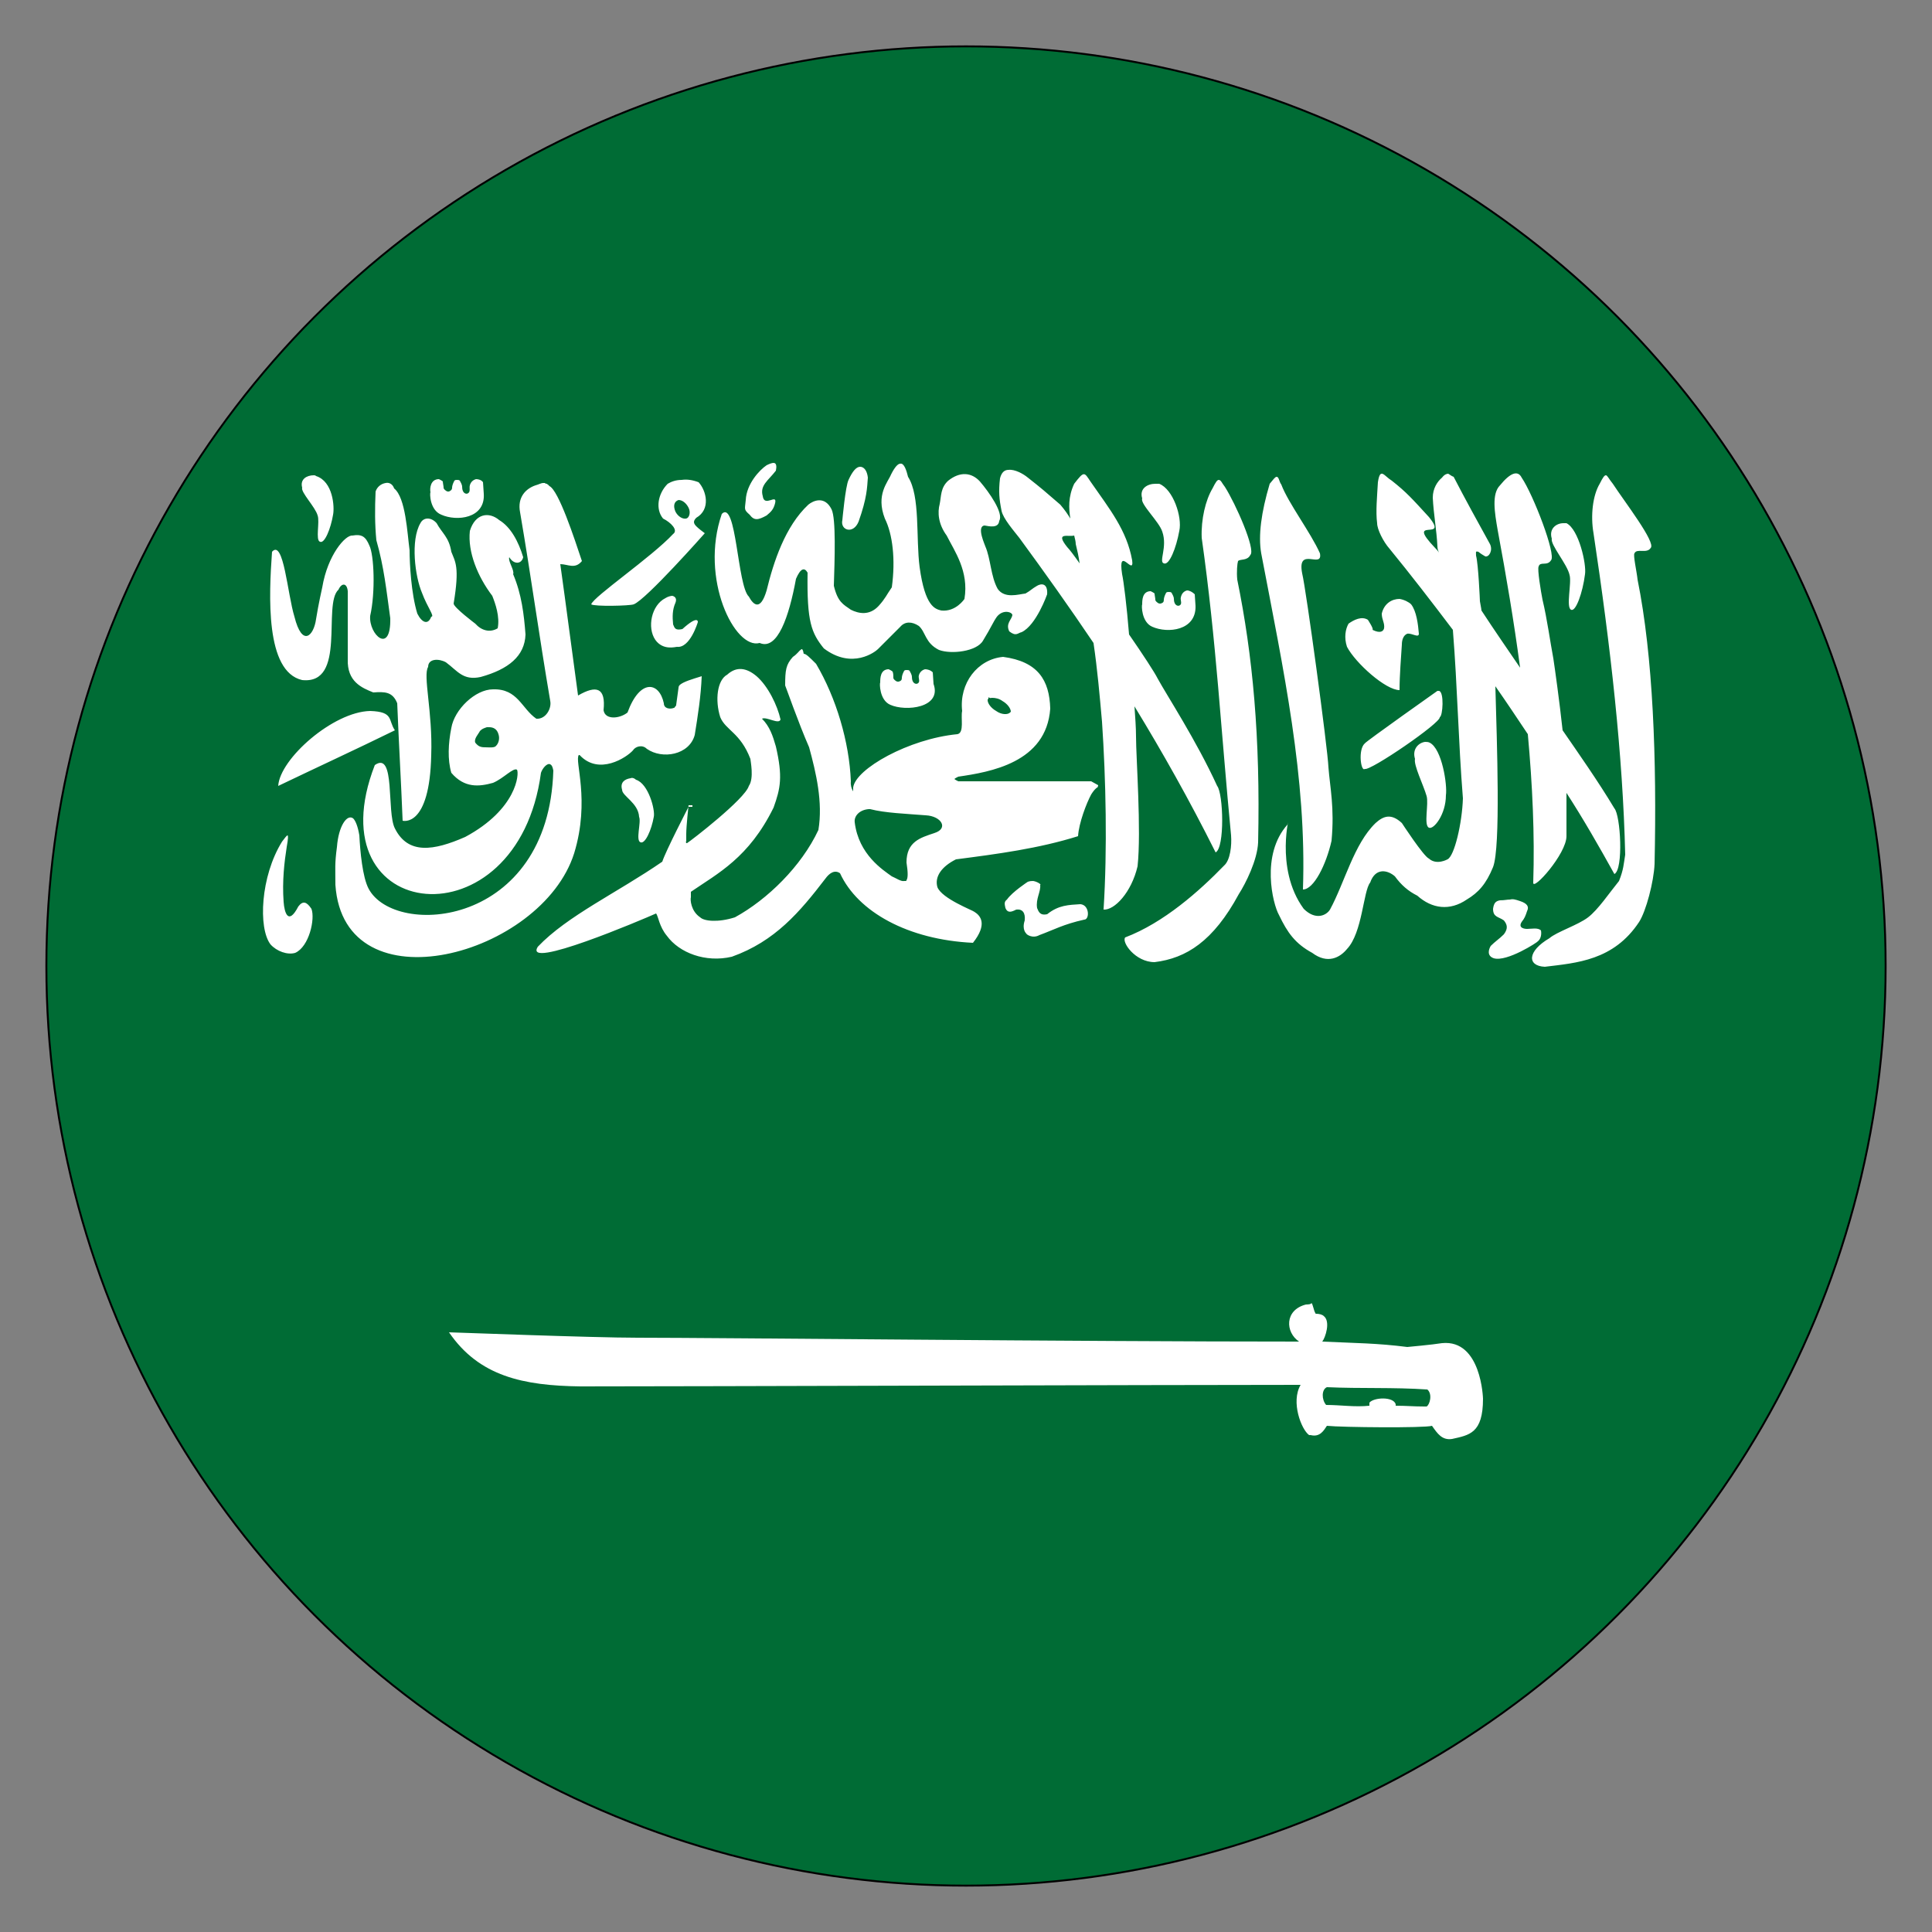 <?xml version="1.0" encoding="utf-8"?>
<!-- Generator: Adobe Illustrator 22.1.0, SVG Export Plug-In . SVG Version: 6.00 Build 0)  -->
<svg version="1.1" id="Layer_1" xmlns="http://www.w3.org/2000/svg" xmlns:xlink="http://www.w3.org/1999/xlink" x="0px" y="0px"
	 viewBox="0 0 250 250" style="enable-background:new 0 0 250 250;" xml:space="preserve">
<rect x="0" y="0" width="250" height="250" fill="#808080" stroke="none"/>
<style type="text/css">
	.st0{clip-path:url(#SVGID_2_);}
	.st1{fill:#006C35;}
	.st2{fill:#FFFFFF;}
</style>
<g>
	<defs>
		<circle id="SVGID_1_" cx="125" cy="125" r="119"/>
	</defs>
	<clipPath id="SVGID_2_">
		<use xlink:href="#SVGID_1_"  style="overflow:visible;"/>
	</clipPath>
	<g class="st0">
		<rect x="-55.8" y="3" class="st1" width="361.5" height="241"/>
		<path class="st2" d="M100.1,59.9c-0.2,0-0.5,0.1-0.9,0.3c-0.9,0.6-2.6,2.4-2.7,4.5c-0.1,1.2-0.3,1.2,0.5,1.9
			c0.6,0.8,1.1,0.7,2.2,0.1c0.6-0.5,0.9-0.8,1.1-1.6c0.3-1.3-1.4,0.6-1.6-0.9c-0.4-1.4,0.7-2,1.7-3.3
			C100.5,60.4,100.5,59.9,100.1,59.9L100.1,59.9z M116.5,60c-0.3,0-0.7,0.4-1.2,1.4c-0.4,1-2,2.6-0.8,5.7c1,2,1.4,5.3,0.9,8.9
			c-0.7,1-0.8,1.4-1.7,2.4c-1.2,1.3-2.6,1-3.6,0.5c-1-0.7-1.7-1-2.2-3.1c0.1-3.3,0.3-8.7-0.3-9.9c-0.9-1.8-2.4-1.1-3-0.6
			c-3,2.8-4.5,7.4-5.4,11.1c-0.8,2.7-1.7,1.9-2.3,0.8c-1.5-1.4-1.6-12.6-3.5-10.7c-2.9,8.4,1.7,17.6,4.9,16.7c2.3,1,3.8-3.4,4.7-8.3
			c0.6-1.4,1.1-1.5,1.5-0.8c-0.1,6.4,0.5,7.8,2.1,9.8c3.7,2.8,6.7,0.4,7,0.1c0.2-0.2,2.9-2.9,2.9-2.9c0.6-0.7,1.5-0.7,2.4-0.1
			c0.9,0.8,0.8,2.2,2.6,3.1c1.6,0.6,4.9,0.2,5.7-1.2c1.1-1.8,1.3-2.4,1.8-3.1c0.8-1,2-0.6,2-0.2c-0.1,0.6-0.9,1.1-0.4,2.1
			c0.9,0.7,1.1,0.2,1.6,0.1c1.9-0.9,3.3-4.9,3.3-4.9c0.1-1.5-0.8-1.4-1.3-1.1c-0.7,0.4-0.8,0.6-1.5,1c-0.9,0.1-2.7,0.7-3.6-0.6
			c-0.9-1.6-0.9-3.9-1.6-5.5c0-0.1-1.2-2.6-0.1-2.7c0.6,0.1,1.8,0.4,1.9-0.6c0.6-1-1.3-3.7-2.5-5.1c-1.1-1.2-2.6-1.3-4.1-0.1
			c-1,0.9-0.9,2-1.1,3c-0.3,1.1-0.2,2.6,0.9,4.1c1,2,2.9,4.6,2.3,8.2c0,0-1.1,1.7-3,1.5c-0.8-0.2-2.1-0.5-2.8-5.6
			c-0.5-3.8,0.1-9.2-1.5-11.7C117.3,60.9,117,59.9,116.5,60L116.5,60z M111.3,60.4c-0.5,0-1,0.6-1.5,1.7c-0.4,0.8-0.8,5.2-0.8,5.2
			c-0.3,1.3,1.4,1.9,2.1,0.2c1.1-3.1,1.1-4.4,1.2-5.7C112.2,60.9,111.8,60.4,111.3,60.4L111.3,60.4z M130.5,60.8
			c-0.5,0-0.9,0.3-1.1,1.1c-0.2,1.7-0.1,2.7,0.2,4.2c0.2,1,1.6,2.6,2.3,3.5c3.3,4.5,6.5,9,9.6,13.6c0.5,3.4,0.8,6.8,1.1,10.2
			c0.5,7.4,0.7,16.5,0.2,24.3c1.4,0.1,3.6-2.2,4.4-5.6c0.5-4.6-0.2-14.1-0.2-16.8c0-1.1-0.1-2.5-0.2-3.9c3.6,5.9,7.1,12.1,10.5,18.9
			c1.2-0.6,1-7.6,0.2-8.6c-2.7-5.9-6.5-11.7-7.7-13.9c-0.4-0.8-1.9-3.1-3.7-5.7c-0.3-3.7-0.7-6.9-0.9-7.8c-0.6-3.9,1.6,0.4,1.3-1.8
			c-0.7-3.9-2.9-6.6-5.4-10.2c-0.8-1.2-0.8-1.4-2.1,0.3c-0.8,1.7-0.7,3.2-0.5,4.5c-0.3-0.5-0.7-1.1-1.3-1.8c-2.2-1.9-2.3-2-4.2-3.5
			C132.4,61.3,131.3,60.7,130.5,60.8L130.5,60.8z M187.4,61.3c-0.2,0-0.5,0.1-0.8,0.5c-0.6,0.5-1.2,1.4-1.2,2.6
			c0.1,2.1,0.5,4.2,0.6,6.3c0,0.3,0.1,0.6,0.2,0.8c-0.2-0.3-0.4-0.5-0.5-0.6c-4-4.2,1.9-0.7-0.8-4c-2.2-2.4-2.9-3.2-4.8-4.7
			c-1-0.6-1.5-1.8-1.8,0.2c-0.1,1.8-0.3,3.8-0.1,5.3c0,0.8,0.8,2.4,1.6,3.3c2.7,3.3,5.4,6.8,8.2,10.5c0.6,7.5,0.7,14.3,1.3,21.8
			c-0.1,3.2-1.1,7.5-2,7.9c0,0-1.4,0.8-2.4-0.1c-0.7-0.3-3.5-4.6-3.5-4.6c-1.4-1.3-2.4-0.9-3.4,0c-2.8,2.7-4,7.7-5.9,11.2
			c-0.5,0.8-1.9,1.4-3.4-0.1c-3.9-5.3-1.6-12.8-2.1-10.9c-3.5,3.9-1.9,10.3-1.1,11.7c1.1,2.3,2.1,3.7,4.3,4.9c2,1.5,3.6,0.6,4.5-0.5
			c2-2.1,2.1-7.5,3-8.6c0.7-2,2.3-1.6,3.2-0.8c0.8,1.1,1.7,1.9,2.9,2.5c1.9,1.7,4.2,2,6.4,0.5c1.5-0.9,2.5-2,3.4-4.2
			c1-2.6,0.5-16,0.3-23.4c1.4,2,2.8,4.1,4.2,6.2c0.6,6.6,0.9,13,0.7,19.2c-0.1,1.2,4.3-3.7,4.3-6c0-2,0-3.9,0-5.6
			c2.2,3.4,4.2,6.9,6.2,10.5c1.2-0.6,0.8-7.6,0-8.5c-2.1-3.5-4.7-7.2-6.7-10.1c-0.4-3.7-1-8-1.2-9.3c-0.4-2.1-0.8-5.1-1.4-7.6
			c-0.2-1-0.7-4-0.5-4.3c0.2-0.7,1.1,0,1.6-0.8c0.7-0.7-2.3-8.5-3.8-10.7c-0.5-1-1.5-0.6-2.8,1c-1.1,1.1-0.7,3.5-0.3,5.8
			c1.1,5.9,2.1,11.8,2.9,17.8c-1.5-2.2-3.3-4.8-5-7.4c0-0.2-0.2-1.1-0.2-1.2c0-0.1-0.2-4.8-0.5-5.9c0-0.5-0.1-0.6,0.3-0.5
			c0.5,0.4,0.6,0.4,0.9,0.6c0.5,0.1,1-0.8,0.6-1.6c-1.6-2.9-3.2-5.8-4.7-8.7C187.8,61.6,187.6,61.4,187.4,61.3L187.4,61.3z
			 M40.6,61.5c-0.9,0-1.8,0.5-1.5,1.6c-0.2,0.6,1.7,2.5,2,3.6c0.3,0.8-0.3,3.2,0.3,3.4c0.6,0.3,1.4-1.7,1.7-3.5c0.2-1,0-4.3-2.2-5
			C40.8,61.5,40.7,61.5,40.6,61.5L40.6,61.5z M207.8,61.5c-0.2,0-0.4,0.3-0.8,1.1c-0.9,1.5-1.2,4.1-0.8,6.4
			c2.2,14.6,3.8,28.7,4.1,41.6c-0.2,1.2-0.2,1.9-0.8,3.4c-1.3,1.6-2.7,3.7-4,4.7c-1.3,1-4.1,1.9-5,2.7c-2.9,1.7-2.9,3.6-0.6,3.7
			c4.1-0.5,8.9-0.8,12.2-5.8c0.9-1.4,1.9-5.2,2-7.5c0.3-13.6-0.2-26.9-2.2-36.8c-0.1-1-0.6-3.2-0.4-3.4c0.3-0.7,1.6,0.1,2.1-0.7
			c0.7-0.7-3.4-6-4.9-8.3C208.2,62,208,61.5,207.8,61.5L207.8,61.5z M165.2,61.7c-0.2,0-0.4,0.3-0.9,0.9c-1.1,3.7-1.5,6.7-1.1,9
			c2.9,15.2,5.9,29,5.4,43.5c1.4,0,3-3.2,3.7-6.3c0.4-4.3-0.2-6.9-0.4-9.5c-0.1-2.5-2.9-23.1-3.4-25.1c-0.7-3.6,2.7-0.5,2.3-2.6
			c-1.2-2.7-4.1-6.5-5-8.9C165.5,62.3,165.5,61.7,165.2,61.7L165.2,61.7z M61.6,62c-0.4,0.1-0.7,0.4-0.8,0.8c-0.1,0.3,0.1,0.8-0.2,1
			c-0.2,0.2-0.8,0.1-0.8-0.8c0-0.3-0.2-0.6-0.3-0.8c-0.1-0.1-0.2-0.1-0.4-0.1c-0.3,0-0.3,0.1-0.4,0.3c-0.1,0.2-0.2,0.5-0.2,0.7
			c0,0.3-0.2,0.4-0.4,0.5c-0.3,0-0.2,0-0.4-0.1c-0.1-0.1-0.3-0.2-0.3-0.4c0-0.2-0.1-0.6-0.1-0.8c-0.1-0.1-0.3-0.2-0.5-0.3
			c-1.1,0-1.2,1.2-1.1,1.7c-0.1,0.1-0.1,2.3,1.4,2.9c2,0.9,5.7,0.5,5.5-2.7c0-0.3-0.1-1.2-0.1-1.5C62.3,62.1,61.9,62,61.6,62
			L61.6,62z M88.2,62.1c-0.7,0-1.3,0.2-1.8,0.5c-1.3,1.3-1.6,3.3-0.6,4.5c1,0.5,2,1.5,1.3,2c-2.8,3-10.3,8.1-10.6,9.1c0,0,0,0,0,0
			c0,0,0,0,0,0c0,0,0,0,0,0c0,0,0,0,0,0c0,0,0,0,0,0c0,0,0,0,0,0c0,0,0,0,0,0c0,0,0,0,0,0c0,0,0,0,0,0c0.4,0.3,5,0.2,5.5,0
			c0,0,0,0,0,0c0,0,0,0,0,0c0,0,0,0,0,0c1.6-0.6,9.2-9.2,9.2-9.2c-0.4-0.3-0.8-0.6-1.1-0.9c-0.4-0.4-0.4-0.7,0-1.1
			c1.9-1.1,1.3-3.5,0.3-4.6C89.6,62.1,88.9,62,88.2,62.1L88.2,62.1z M157.7,62.1c-0.2,0-0.4,0.3-0.8,1.1c-0.9,1.5-1.5,4-1.4,6.4
			c1.9,13.4,2.5,25.1,3.8,38.5c0.1,1.3-0.1,3.2-0.9,3.9c-3.2,3.3-7.8,7.4-12.8,9.3c-0.5,0.6,1.3,3.2,3.8,3.2
			c4.1-0.5,7.6-2.7,10.9-8.8c0.9-1.4,2.4-4.4,2.5-6.7c0.3-13.6-0.7-24.2-2.7-34c-0.1-1,0-2.1,0.1-2.4c0.3-0.3,1.2,0,1.6-0.8
			c0.7-0.7-1.9-6.6-3.3-8.8C158.1,62.5,158,62.1,157.7,62.1L157.7,62.1z M49.9,62.5c-0.6,0.1-1.1,0.5-1.3,1.1
			c-0.1,2.2-0.1,4.3,0.1,6.3c1,3.5,1.3,6.5,1.8,10.1c0.1,4.8-2.8,2.1-2.6-0.3c0.7-3.1,0.5-7.9-0.1-9.1c-0.5-1.2-1-1.5-2.2-1.3
			c-0.9-0.1-3.2,2.5-3.9,6.7c0,0-0.5,2.2-0.8,4.1c-0.3,2.2-1.8,3.7-2.8-0.3c-0.9-2.9-1.4-10.1-2.9-8.4c-0.4,5.6-0.9,15.5,3.9,16.6
			c5.8,0.6,2.6-9.8,4.7-11.7c0.4-0.9,1.1-0.9,1.2,0.2v8.8c-0.1,2.9,1.8,3.7,3.3,4.3c1.5-0.1,2.5-0.1,3.1,1.4
			c0.2,5.1,0.5,10.1,0.7,15.2c0,0,3.5,1,3.7-8.5c0.2-5.6-1.1-10.3-0.4-11.4c0-1.1,1.4-1.1,2.3-0.6c1.5,1.1,2.2,2.4,4.5,1.9
			c3.6-1,5.7-2.7,5.8-5.5c-0.2-2.6-0.5-5.2-1.6-7.8c0.2-0.5-0.7-1.7-0.5-2.2c0.6,1,1.6,0.9,1.8,0c-0.6-2-1.6-3.9-3.1-4.8
			c-1.3-1.1-3.1-0.9-3.8,1.4c-0.3,2.7,1,5.9,2.9,8.4c0.4,1,1,2.7,0.7,4.2c-1,0.6-2.1,0.3-2.9-0.6c0,0-2.8-2.1-2.8-2.6
			c0.8-4.8,0.2-5.4-0.3-6.7c-0.3-1.9-1.2-2.4-1.9-3.7c-0.7-0.8-1.7-0.8-2.1,0c-1.3,2.2-0.7,6.9,0.2,9c0.7,1.9,1.7,3.1,1.2,3.1
			c-0.4,1.1-1.2,0.8-1.8-0.4c-0.8-2.6-1-6.5-1-8.2c-0.3-2.2-0.5-6.8-2-8C50.8,62.6,50.3,62.4,49.9,62.5L49.9,62.5z M70.3,62.5
			c-0.3,0-0.6,0.2-1,0.3c-1.2,0.4-2.4,1.5-2,3.5c1.5,8.8,2.4,15.6,3.9,24.4c0.2,1-0.6,2.4-1.8,2.3c-1.9-1.3-2.4-3.9-5.6-3.8
			c-2.3,0-5,2.6-5.4,5c-0.4,2-0.5,4.1,0,5.8c1.7,2,3.6,1.8,5.4,1.3c1.4-0.6,2.6-2,3.1-1.7c0,0,0,0,0,0c0,0,0,0,0,0
			c0.3,0.5,0,5.1-6.7,8.7c-4.1,1.8-7.4,2.3-9.1-1.1c-1.1-2.1,0.1-10.1-2.6-8.2C40.5,119.6,67,122.5,70,100c0.2-0.6,0.8-1.3,1.2-1.1
			c0.2,0.1,0.3,0.3,0.4,0.8C71,120,51.1,121.4,47.7,115c-0.8-1.5-1.1-4.9-1.2-6.9c-0.2-1.2-0.5-1.9-0.8-2.2c-0.8-0.6-1.9,1-2.1,3.7
			c-0.3,2.2-0.2,2.8-0.2,4.9c1.1,16.1,26.7,9.2,30.9-4.1c2.1-6.9,0-12,0.6-12.7c0,0,0,0,0,0c0,0,0,0,0,0c0,0,0,0,0,0
			c0,0,0.1,0,0.1,0c2.5,2.7,6.1,0.3,6.9-0.6c0.3-0.5,1.2-0.8,1.8-0.2c2,1.4,5.5,0.8,6.2-1.8c0.4-2.5,0.8-5,0.9-7.6
			c-1.3,0.4-2.3,0.7-2.8,1.1c-0.1,0.1-0.2,0.2-0.2,0.4c-0.1,0.7-0.2,1.5-0.3,2.2c0,0.1,0,0.1-0.1,0.2c-0.1,0.1-0.1,0.2-0.2,0.2
			c-0.5,0.2-1.3,0.1-1.3-0.6c-0.6-2.8-3.1-3.2-4.7,1.2c-1,0.8-2.9,1-3.1-0.3c0.3-2.9-0.9-3.3-3.3-1.9c-0.8-5.8-1.5-11.3-2.3-17
			c1,0,1.9,0.7,2.8-0.4c-1-3-3-9.1-4.2-9.7c0,0,0,0,0,0c-0.1-0.1-0.1-0.1-0.2-0.2c0,0-0.1,0-0.1-0.1c0,0-0.1,0-0.1,0
			c0,0-0.1,0-0.2-0.1C70.5,62.5,70.4,62.5,70.3,62.5L70.3,62.5z M149.5,62.6c-1,0-2.1,0.6-1.7,1.9c-0.3,0.7,2.2,3,2.6,4.3
			c0.7,2-0.5,3.9,0.2,4.1c0.7,0.3,1.6-2,2-4.2c0.4-1.8-0.8-5.4-2.6-6.1C149.8,62.6,149.7,62.6,149.5,62.6L149.5,62.6z M87.8,64.7
			c0.5,0,1,0.4,1.3,1c0.3,0.6,0.1,1.3-0.3,1.4c-0.5,0.1-1.1-0.3-1.4-0.9C87.1,65.5,87.2,64.9,87.8,64.7
			C87.8,64.8,87.8,64.7,87.8,64.7z M202.3,67.7c-0.9,0-1.9,0.7-1.5,2c-0.2,0.8,2,3.3,2.3,4.7c0.3,1-0.5,4.2,0.2,4.5
			c0.6,0.3,1.5-2.2,1.8-4.6c0.2-1.3-0.8-5.8-2.4-6.6C202.6,67.7,202.4,67.7,202.3,67.7L202.3,67.7z M139,69.3
			c0.1,0.4,0.2,0.8,0.2,1.1c0.2,0.8,0.4,1.7,0.5,2.5c-0.7-1-1.3-1.8-1.6-2.1C136.5,68.8,138.2,69.5,139,69.3L139,69.3z M153.6,76.4
			c-0.4,0.1-0.7,0.4-0.8,0.9c-0.1,0.3,0.2,0.8-0.1,1c-0.2,0.2-0.8,0.1-0.8-0.8c0-0.3-0.2-0.6-0.3-0.8c-0.1-0.1-0.2-0.1-0.4-0.1
			c-0.3,0-0.3,0.1-0.4,0.3c-0.1,0.2-0.2,0.5-0.2,0.7c0,0.3-0.1,0.4-0.4,0.5c-0.3,0-0.2,0-0.4-0.1c-0.1-0.1-0.3-0.2-0.3-0.4
			c0-0.2-0.1-0.6-0.1-0.8c-0.1-0.1-0.3-0.2-0.5-0.3c-1.1,0-1.1,1.2-1.1,1.7c-0.1,0.1-0.1,2.3,1.3,2.9c2,0.9,5.7,0.5,5.6-2.7
			c0-0.3-0.1-1.2-0.1-1.5C154.3,76.6,153.9,76.4,153.6,76.4L153.6,76.4z M87,77.1c-0.2,0-0.6,0.1-0.9,0.3c-1.8,0.9-2.4,3.8-1.3,5.4
			c1,1.4,2.6,0.9,2.8,0.9c1.7,0.2,2.7-3.2,2.7-3.2s0.1-1-2,0.9c-0.9,0.2-1-0.1-1.2-0.6C87,79.8,87,78.9,87.4,78
			C87.6,77.5,87.4,77.2,87,77.1L87,77.1z M181.1,77.5c-1,0-2,0.6-2.3,1.9c0,0.8,0.4,1.2,0.3,1.9c-0.1,0.4-0.5,0.7-1.5,0.2
			c0.2-0.1-0.6-1.3-0.6-1.3c-0.8-0.5-1.8,0-2.5,0.5c-0.4,0.7-0.6,1.8-0.2,3c1.1,2.1,5,5.6,6.8,5.6c0-1.9,0.2-4.3,0.3-5.9
			c0-0.6,0.2-1.2,0.7-1.4c0.6-0.1,1.5,0.6,1.5,0c-0.1-1.2-0.3-2.9-1-3.8C182.3,77.9,181.7,77.6,181.1,77.5L181.1,77.5z M103.7,84
			C103.7,84,103.7,84,103.7,84c-0.1,0.1-0.1,0.1-0.1,0.1c-0.2,0.1-0.4,0.5-1,0.9c-0.9,1-1,1.7-1,3.7c0.1,0.2,1.7,4.8,3.1,8
			c0.9,3.3,1.8,7.1,1.2,10.7c-2.2,4.7-6.6,9-10.8,11.3c-2.2,0.7-4,0.5-4.5,0c0,0,0,0,0,0c-1.2-0.8-1.3-2.3-1.2-2.6c0,0,0-0.7,0-0.7
			c0,0,0,0,0,0c3.5-2.4,7.5-4.4,10.7-10.9c0.9-2.5,1.2-4,0.3-7.9c-0.4-1.4-0.8-2.6-1.8-3.6c0,0,0,0,0,0c0.6-0.3,2.2,0.8,2.4,0.1
			c-0.4-1.8-1.6-4.3-3.1-5.6c-1.3-1.1-2.6-1.3-3.8-0.2c-1.3,0.7-1.6,3.3-0.9,5.5c0.7,1.7,2.6,2,3.9,5.4c0,0,0,0,0,0
			c0,0.2,0.5,2.5-0.2,3.5c-0.5,1.7-7.5,7.1-8,7.4c0,0,0,0,0,0c0,0,0,0,0,0c0,0,0,0,0,0c0,0,0,0,0,0c0,0-0.1,0-0.1,0h0
			c0-0.1,0-0.2-0.2-0.2v0c0.2,0,0.2,0,0.2,0c0-0.1,0-0.5,0-1c0-1,0.3-3.7,0.3-3.7v0c0,0,0,0,0.5,0v0.2h-0.5c0,0-3,5.8-3.4,7.1
			c-5.8,4-12.3,7-16.1,11c-2,3.1,13.5-3.5,15.3-4.3c0,0,0,0,0,0c0.3,0.4,0.4,1.7,1.4,2.9c1.6,2.2,5,3.5,8.4,2.7
			c5.6-2,8.8-5.8,12.1-10.1c0.5-0.7,1.2-1.2,1.9-0.7c2.3,5,8.8,8.6,17.2,9c1.9-2.4,1-3.5,0.2-4c-0.2-0.2-4.2-1.7-4.8-3.2
			c-0.4-1.4,0.6-2.7,2.4-3.6c5.4-0.7,10.7-1.4,15.8-3c0.1-1.7,1.1-4.3,1.7-5.4c0.5-0.8,0.8-0.9,0.9-1c0,0,0,0,0,0c0,0,0,0,0,0
			c0,0,0,0-0.1,0v0c0.1,0,0.1-0.1,0.1-0.2l-0.9-0.5h-17.2c-0.2-0.1-0.4-0.2-0.5-0.3c0,0,0,0,0,0c0,0,0,0,0,0c0,0,0,0,0,0
			c0,0,0,0,0,0c0,0-0.3,0-0.3,0v0c0,0,0.3,0,0.5,0v0v0v0v0v0v0v0v0c-0.2,0-0.2,0-0.2,0c0,0,0,0,0,0c0.1-0.1,0.3-0.2,0.5-0.3
			c4.1-0.6,11.4-1.8,11.9-8.8c-0.1-3.7-1.6-6.1-6.1-6.7c-3.3,0.3-5.7,3.4-5.3,7c-0.2,0.9,0.3,2.8-0.6,3c-6.3,0.6-13.2,4.5-13.5,6.9
			h0c0,0.5,0,0.5,0,0.5c0,0,0,0,0,0h0l0,0.5c0,0,0.7,0,0.7,0c0,0,0,0,0,0c0,0,0,0,0,0c0,0,0,0,0,0c0,0,0,0-0.1,0
			c-0.4-0.1-1-0.8-0.9-1.8c-0.2-5.1-1.9-10.8-4.5-15.2c-0.9-0.9-1.3-1.3-1.6-1.3C103.9,84,103.8,84,103.7,84
			C103.8,84,103.8,84,103.7,84C103.8,84,103.8,84,103.7,84C103.8,84,103.8,84,103.7,84C103.8,84,103.7,84,103.7,84L103.7,84z
			 M119.7,86.6c-0.4,0.1-0.7,0.4-0.8,0.8c-0.1,0.3,0.2,0.8-0.1,1c-0.2,0.2-0.8,0.1-0.8-0.8c0-0.3-0.2-0.6-0.3-0.8
			c-0.1-0.1-0.2-0.1-0.4-0.1c-0.3,0-0.3,0.1-0.4,0.3c-0.1,0.2-0.2,0.5-0.2,0.7c0,0.3-0.1,0.4-0.4,0.5c-0.3,0-0.2,0-0.4-0.1
			c-0.1-0.1-0.3-0.2-0.3-0.4c0-0.2,0-0.6-0.1-0.8c-0.1-0.1-0.3-0.2-0.5-0.3c-1.1,0-1.1,1.2-1.1,1.7c-0.1,0.1-0.1,2.3,1.3,2.9
			c2,0.9,6.7,0.4,5.6-2.7c0-0.3-0.1-1.2-0.1-1.5C120.4,86.7,120,86.6,119.7,86.6L119.7,86.6z M186.2,89.4c0,0-0.1,0-0.2,0
			c0,0-9.2,6.5-9.4,6.8c-0.9,0.8-0.5,3.7,0,3.3c0.7,0.3,9.9-6,9.7-6.7C186.7,92.7,186.9,89.5,186.2,89.4L186.2,89.4z M128.4,90.3
			c0.4,0,0.9,0.1,1.3,0.4c0.7,0.4,1.1,1,1.1,1.4c0,0,0,0,0,0c0,0,0,0,0,0c0,0,0,0,0,0c0,0,0,0,0,0c0,0,0,0,0,0c0,0-0.1,0.1-0.1,0.1
			c-0.3,0.3-1.1,0.3-1.8-0.2c-0.7-0.4-1.1-1-1.1-1.4c0,0,0,0,0,0c0-0.1,0-0.1,0.1-0.2c0,0,0,0,0-0.1c0,0,0,0,0,0
			c0,0,0.1-0.1,0.1-0.1C128,90.4,128.2,90.3,128.4,90.3L128.4,90.3z M47.9,92c-4.8,0.1-11.7,6.2-11.9,9.7c5-2.4,10-4.7,15.1-7.2
			C50.2,93.2,51,92.1,47.9,92L47.9,92z M63.3,94.1c0.5,0,1,0.2,1.2,0.9c0.2,0.6,0,1.2-0.3,1.5c0,0,0,0,0,0c0,0,0,0,0,0
			c-0.2,0.3-0.9,0.2-1.4,0.2c-0.6,0-0.9-0.1-1.3-0.6c-0.2-0.5,0.4-1.1,0.6-1.5c0,0,0,0,0,0c0,0,0.1-0.1,0.1-0.1
			c0.2-0.2,0.5-0.3,0.8-0.4C63.2,94.1,63.3,94.1,63.3,94.1L63.3,94.1z M184.4,96c-0.8,0.1-1.7,0.9-1.3,2.2c-0.2,0.8,1.1,3.4,1.5,4.8
			c0.3,1-0.4,3.8,0.3,4.1c0.6,0.3,2.2-1.7,2.2-4.2c0.2-1.3-0.5-6-2.1-6.8C184.8,96,184.6,96,184.4,96L184.4,96z M81.6,100.7
			c-0.7,0.1-1.4,0.5-1.1,1.5c0,0.8,2.1,1.7,2.2,3.5c0.3,0.7-0.5,3.1,0.2,3.3c0.6,0.2,1.4-1.6,1.7-3.3c0.2-0.9-0.7-4.3-2.3-4.8
			C82.1,100.7,81.8,100.6,81.6,100.7L81.6,100.7z M112.4,104.7c0.1,0,0.1,0,0.2,0c0,0,0,0,0,0c1.9,0.5,4.7,0.6,7.2,0.8
			c2,0.1,3,1.7,1.1,2.3c-1.8,0.6-3.6,1.1-3.6,3.8c0.2,1.3,0.2,2,0,2.3c0,0,0,0.1-0.1,0.1c0,0,0,0,0,0c0,0,0,0,0,0c0,0,0,0,0,0l0,0
			c0,0,0,0,0,0c0,0-0.1,0-0.1,0c0,0-0.1,0-0.1,0c-0.4,0.1-1.1-0.4-1.6-0.6c-1.1-0.8-4.3-2.8-4.8-7
			C110.5,105.6,111.2,104.8,112.4,104.7L112.4,104.7z M37.2,108.1c-0.1,0-0.4,0.4-0.7,0.8c-2.8,4.5-3.1,11.2-1.5,13.3
			c0.8,0.9,2.2,1.4,3.2,1.1c1.8-0.8,2.6-4.4,2.1-5.7c-0.6-0.9-1.1-1.1-1.7-0.3c-1.3,2.5-1.8,0.8-1.9-0.6c-0.2-2.7,0.1-5.2,0.4-7.1
			C37.3,108.5,37.3,108.1,37.2,108.1L37.2,108.1z M133.7,114c-0.2,0-0.4,0-0.7,0.1c0,0-2,1.3-2.7,2.3c-0.4,0.3-0.3,0.6-0.2,1.1
			c0.3,0.7,0.8,0.5,1.4,0.2c0.8-0.1,1.2,0.4,1.1,1.4c-0.4,1.2,0.2,1.7,0.2,1.7c0,0.1,0.8,0.7,1.7,0.2c1.9-0.7,3.1-1.4,5.8-2
			c0.7,0,0.7-1.9-0.5-2c-1.5,0.1-2.8,0.1-4.3,1.3c-0.9,0.2-1.1-0.3-1.3-0.8c-0.2-1.2,0.5-2.1,0.4-3
			C134.8,114.5,134.3,114.1,133.7,114L133.7,114z M195.4,116.4c-0.4,0-0.7,0.1-1.3,0.1c-0.6,0.1-0.8,0.4-0.9,1.1
			c0,1.1,0.7,1,1.4,1.5c0.4,0.5,0.6,1,0,1.8c-0.6,0.6-1.1,0.9-1.7,1.5c-0.3,0.5-0.5,1.3,0.4,1.6c1.7,0.5,5.7-2.1,5.7-2.2
			c0.6-0.5,0.4-1.4,0.4-1.4c-0.4-0.4-1.2-0.2-1.8-0.2c-0.3,0-1.2-0.1-0.7-0.9c0.4-0.5,0.5-0.8,0.7-1.4c0.3-0.6,0-1-0.9-1.3
			C196.1,116.4,195.8,116.3,195.4,116.4L195.4,116.4z M169,168.8C169,168.8,169,168.8,169,168.8c-2.8,0.7-2.7,3.6-0.9,4.8
			c-29,0-75.3-0.5-85.6-0.5c-5.8,0-24-0.7-24.4-0.7c3.9,5.7,9.6,6.9,17,7c13.9,0,75.4-0.2,93.2-0.2c-1.3,2.2,0.1,5.8,1.1,6.5
			c0,0,0.1,0,0.1,0c0,0,0.1,0,0.1,0c0,0,0,0,0,0c1.2,0.3,1.7-0.6,2.1-1.2c1.9,0.2,12.6,0.3,13.6,0c0,0,0,0,0,0
			c0.7,1,1.3,1.9,2.6,1.7c2.2-0.5,4-0.7,4-5.2c0,0-0.2-7.7-5.3-7.2c-1.2,0.2-4.5,0.5-4.5,0.5c-3.9-0.5-6.7-0.5-11-0.7
			c0.4-0.5,1.1-2.6,0.2-3.3c-0.2-0.2-0.6-0.3-1-0.3c0,0,0,0,0,0c0,0,0,0,0,0c0,0,0,0,0,0c0,0,0,0,0,0c0,0-0.1,0-0.1-0.1c0,0,0,0,0,0
			c-0.2-0.3-0.3-1.1-0.5-1.3c0,0,0,0,0,0c0,0,0,0,0,0c0,0,0,0,0,0C169.7,168.8,169.1,168.8,169,168.8C169,168.8,169,168.8,169,168.8
			L169,168.8z M171.7,179.5C171.7,179.5,171.7,179.5,171.7,179.5c4.4,0.2,8.6,0,13,0.3c0.7,0.6,0.3,2-0.1,2.2c0,0-0.1,0-0.1,0
			c0,0,0,0-0.1,0c0,0,0,0-0.1,0c-1.4,0-2.3-0.1-3.7-0.1c0-0.1,0-0.1,0-0.2c-0.3-1-2.8-0.9-3.4-0.2c0,0,0,0,0,0c0,0,0,0,0,0.1
			c0,0,0,0.1,0,0.1c0,0,0,0.1,0,0.1c0,0,0,0.1,0,0.1c-1.9,0.2-3.7-0.1-5.6-0.1C171,181.1,171,179.8,171.7,179.5L171.7,179.5z"/>
	</g>
	<use xlink:href="#SVGID_1_"  style="overflow:visible;fill:none;stroke:#000000;stroke-width:0.25;stroke-miterlimit:10;"/>
</g>
</svg>
